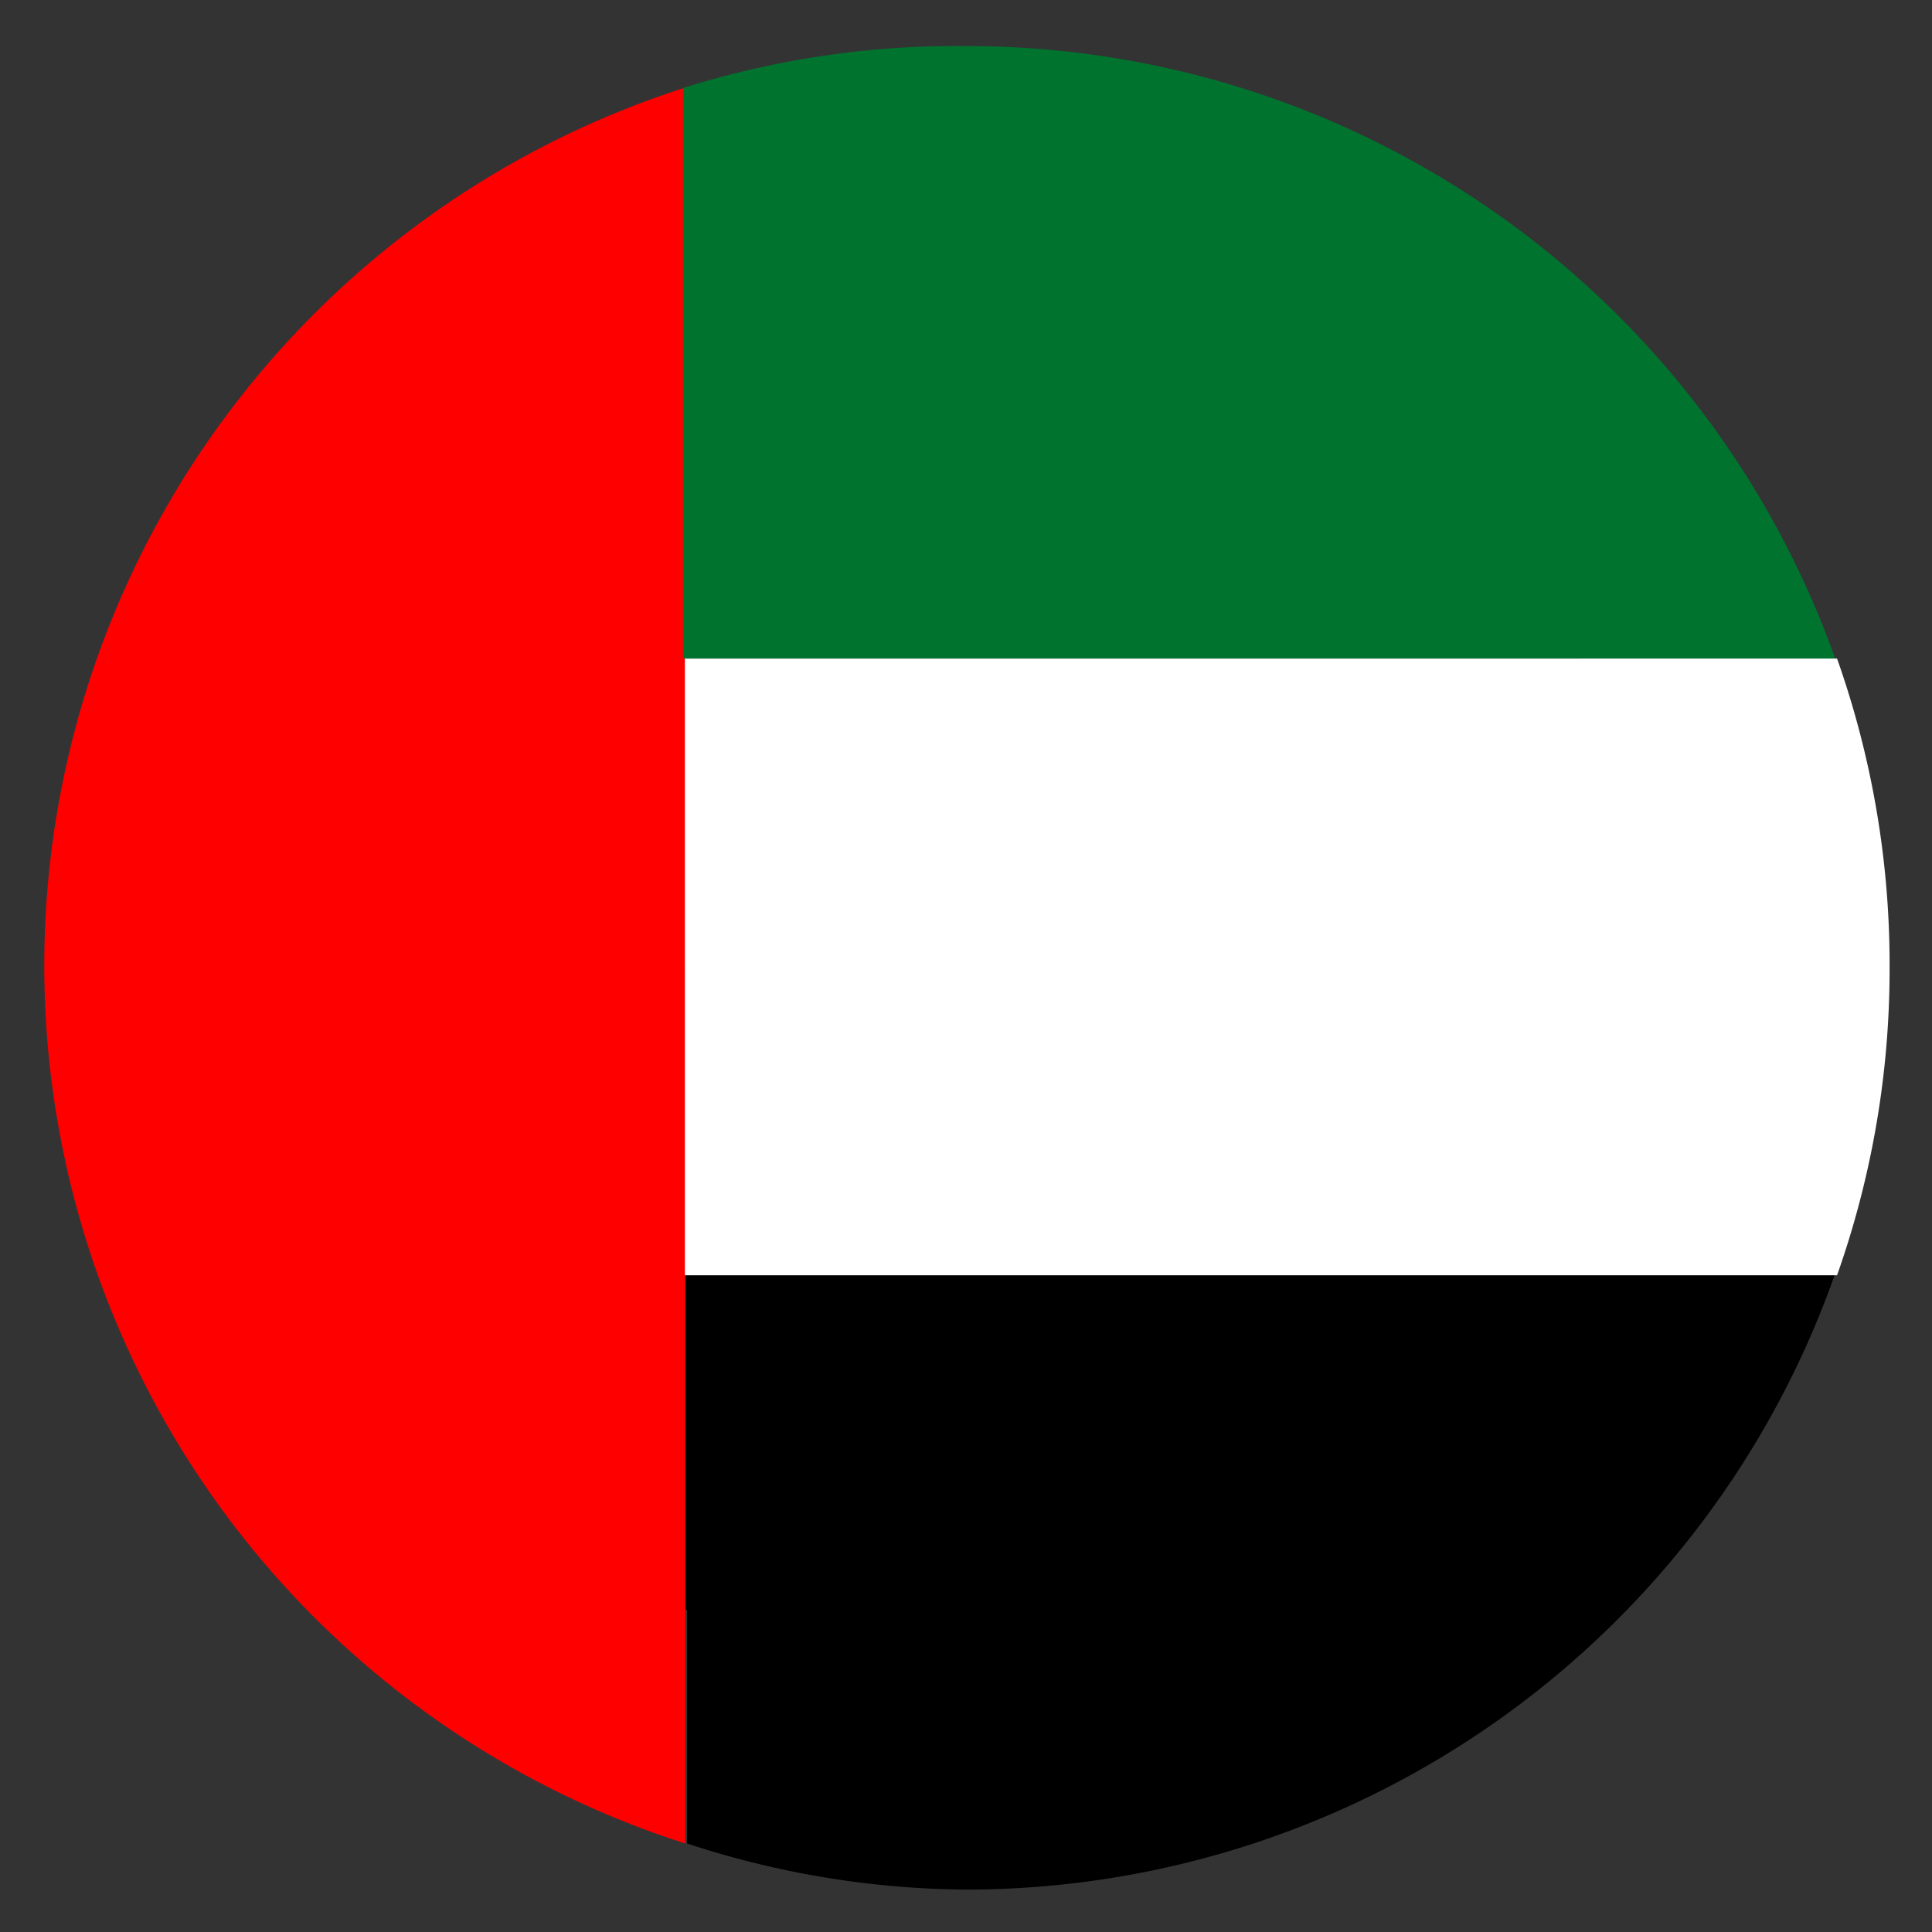 <svg id="Layer_1" data-name="Layer 1" xmlns="http://www.w3.org/2000/svg" viewBox="0 0 41.92 41.92"><rect x="0" y="0" width="41.92" height="41.92" fill="#333333" stroke="none"/><defs><style>.cls-1{fill:red;}.cls-2{fill:#00732f;}.cls-3{fill:#fff;}</style></defs><path d="M31.43,10.6c6.5,6.49,7.06,16.49,1.27,22.29s-15.8,5.23-22.29-1.26S3.35,15.14,9.15,9.34,24.94,4.11,31.43,10.6Z"/><path class="cls-1" d="M14.87,1.91V40a20,20,0,0,1,0-38.1Z"/><path d="M39.82,27.63A20,20,0,0,1,21,41a19.75,19.75,0,0,1-6.09-1V27.63Z"/><path class="cls-2" d="M39.82,14.29h-25V1.91A19.75,19.75,0,0,1,21,1,20,20,0,0,1,39.82,14.29Z"/><path class="cls-3" d="M41,21a19.92,19.92,0,0,1-1.14,6.67h-25V14.29h25A19.92,19.92,0,0,1,41,21Z"/></svg>